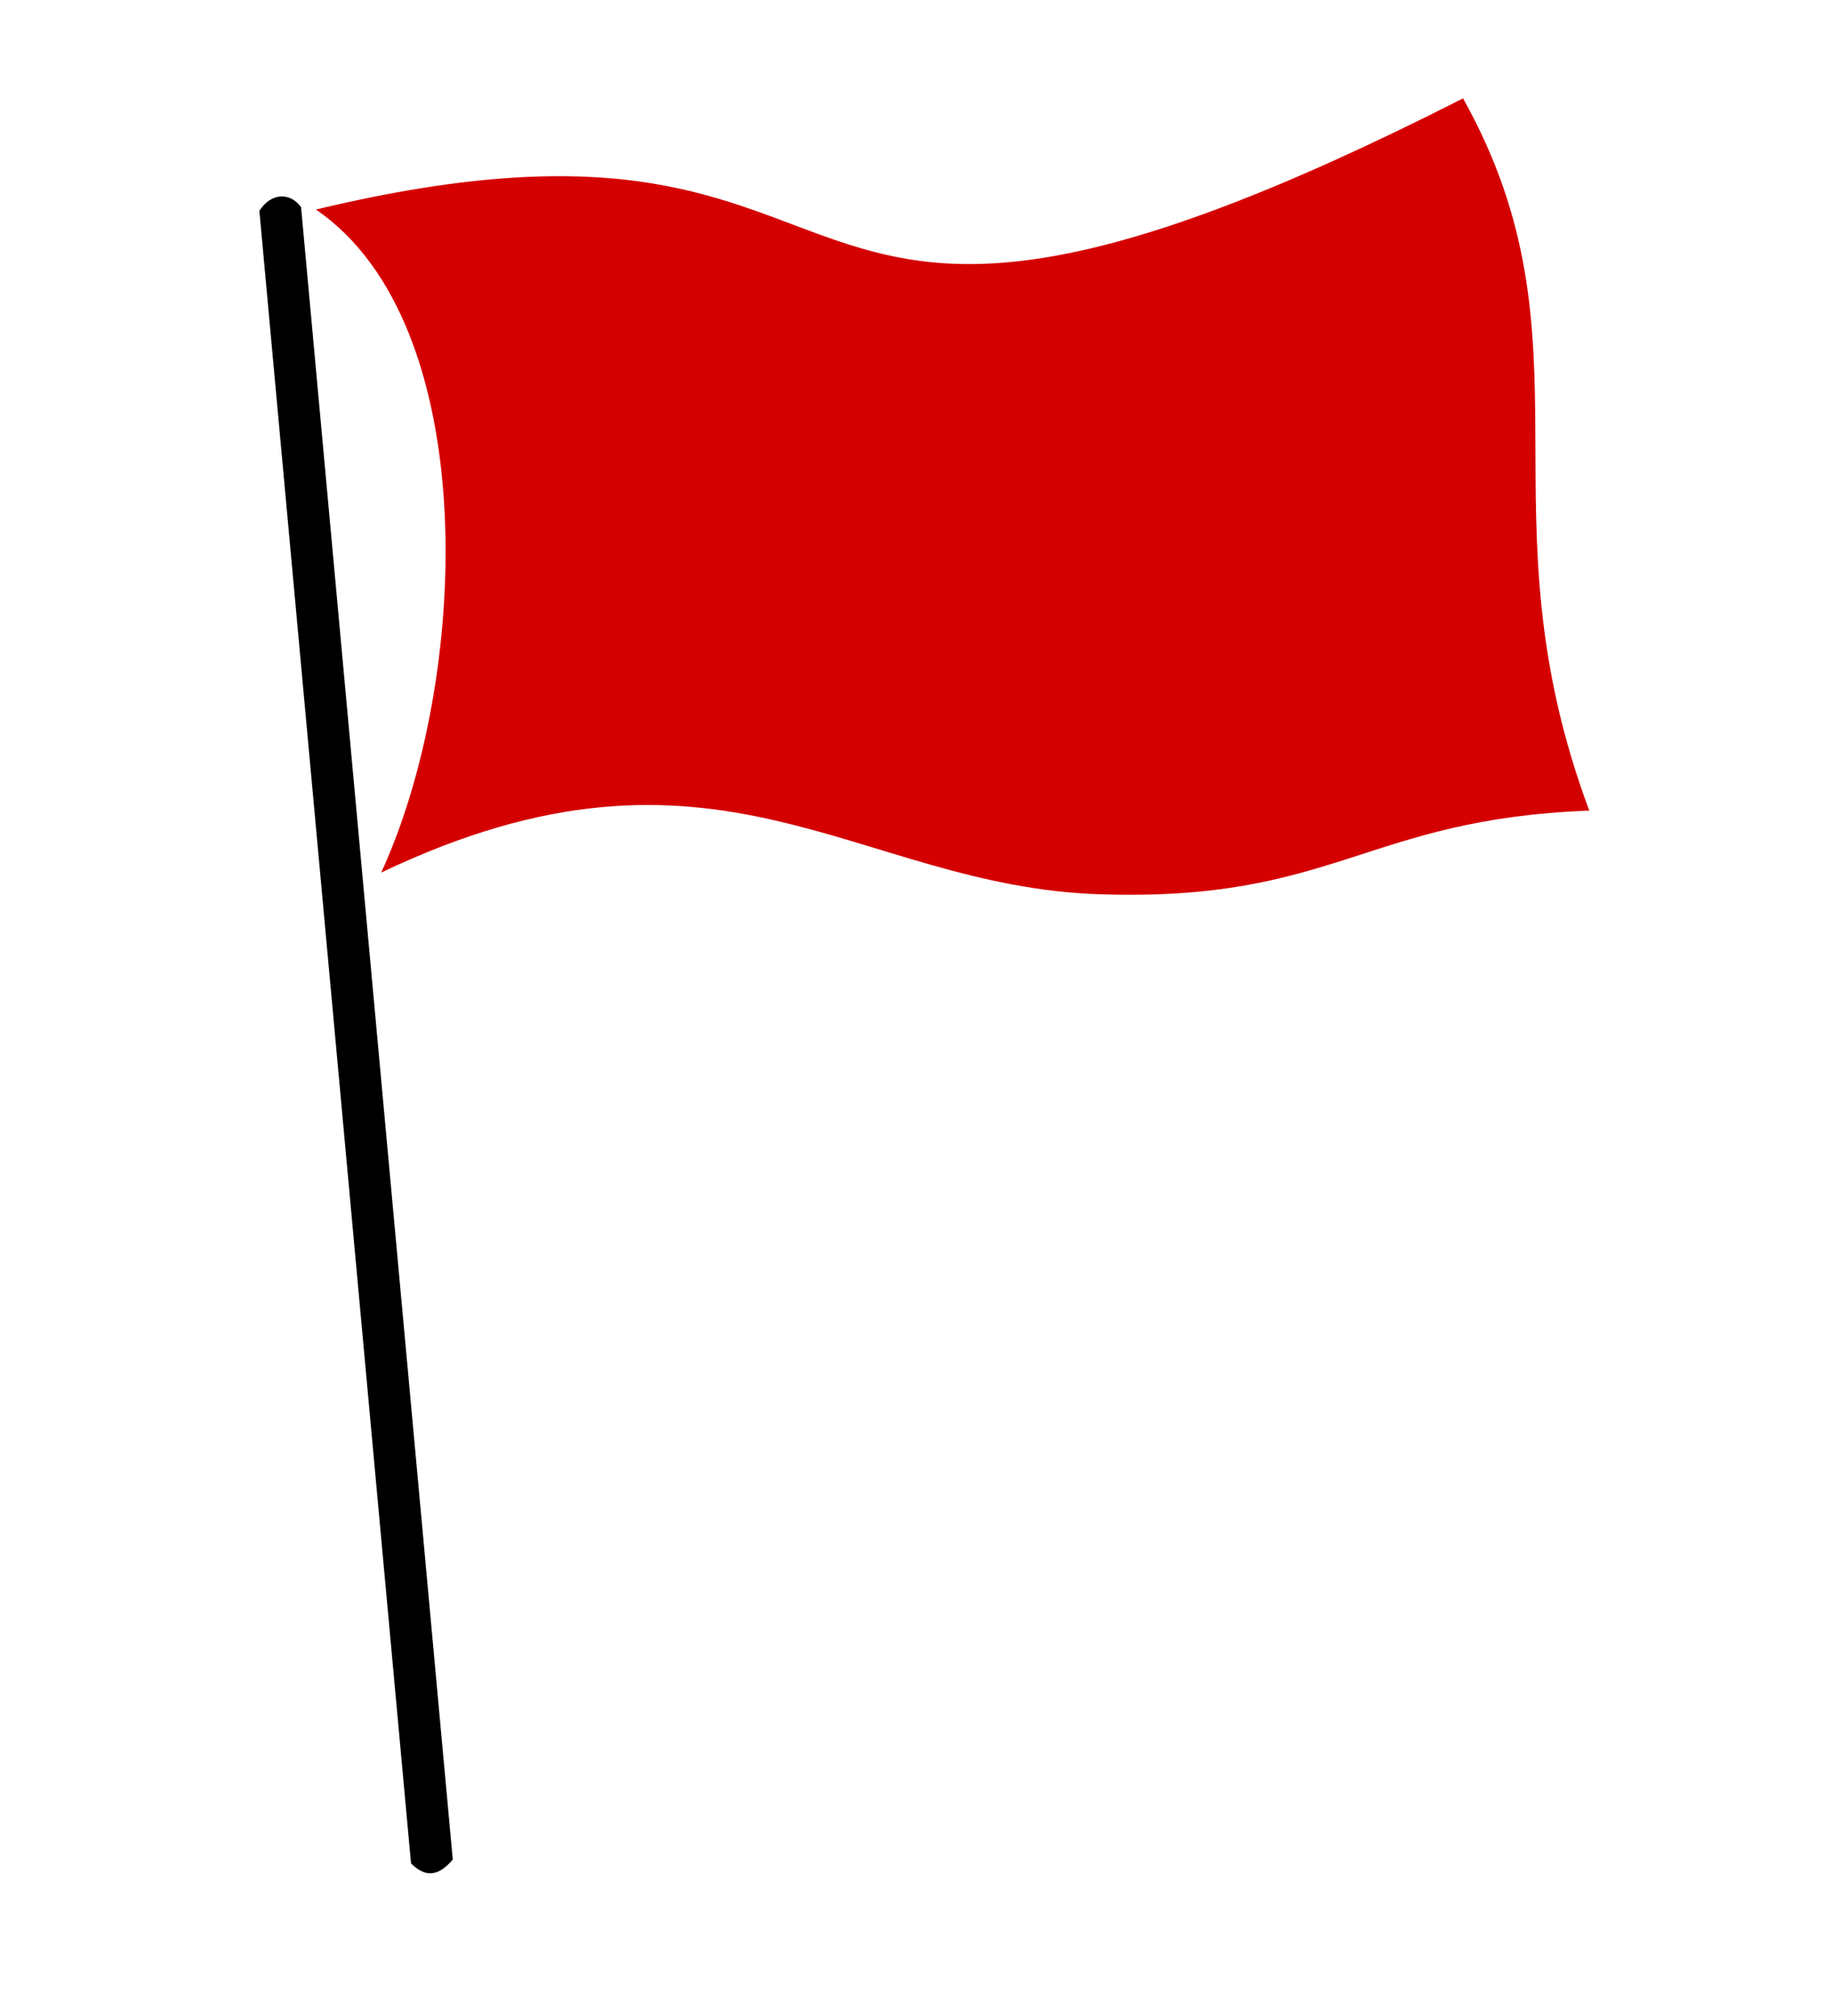 <?xml version="1.0" encoding="UTF-8" standalone="no"?>
<!-- Created with Inkscape (http://www.inkscape.org/) -->

<svg
   xmlns:dc="http://purl.org/dc/elements/1.1/"
   xmlns:cc="http://creativecommons.org/ns#"
   xmlns:rdf="http://www.w3.org/1999/02/22-rdf-syntax-ns#"
   xmlns:svg="http://www.w3.org/2000/svg"
   xmlns="http://www.w3.org/2000/svg"
   xmlns:sodipodi="http://sodipodi.sourceforge.net/DTD/sodipodi-0.dtd"
   xmlns:inkscape="http://www.inkscape.org/namespaces/inkscape"
   width="840.721"
   height="924.712"
   id="svg2"
   version="1.1"
   inkscape:version="0.48.4 r9939"
   sodipodi:docname="plant_with_fist.svg">
  <defs
     id="defs4">
    <style
       type="text/css"
       id="style4444">.fil3 {fill:#286786}
    .fil1 {fill:#2FAED6}
    .fil4 {fill:#38C5FB}
    .fil0 {fill:#6296AB}
    .fil2 {fill:#6FB2D1}</style>
  </defs>
  <sodipodi:namedview
     id="base"
     pagecolor="#ffffff"
     bordercolor="#666666"
     borderopacity="1.0"
     inkscape:pageopacity="0.0"
     inkscape:pageshadow="2"
     inkscape:zoom="0.26511101"
     inkscape:cx="119.61412"
     inkscape:cy="67.067298"
     inkscape:document-units="px"
     inkscape:current-layer="layer1"
     showgrid="false"
     fit-margin-top="0"
     fit-margin-left="0"
     fit-margin-right="0"
     fit-margin-bottom="0"
     inkscape:window-width="1280"
     inkscape:window-height="749"
     inkscape:window-x="0"
     inkscape:window-y="26"
     inkscape:window-maximized="1"
     inkscape:snap-bbox="true">
    <inkscape:grid
       type="xygrid"
       id="grid3000"
       empspacing="5"
       visible="true"
       enabled="true"
       snapvisiblegridlinesonly="true"
       originx="0.722px"
       originy="29.199px" />
  </sodipodi:namedview>
  <g
     inkscape:label="Layer 1"
     inkscape:groupmode="layer"
     id="layer1"
     transform="translate(22.436,-66.92)">
    <g
       transform="translate(-60.321,-4.356)"
       id="layer1-3"
       inkscape:label="Layer 1">
      <g
         transform="translate(1766.557,935.236)"
         id="g3103">
        <path
           sodipodi:nodetypes="cccscc"
           inkscape:connector-curvature="0"
           id="path3043"
           d="m -1583.67,-767.844 c 284.267,-68.224 181.089,124.404 526.408,-50.993 62.473,111.713 6.687,189.556 57.925,326.733 -102.862,3.816 -116.517,41.868 -224.571,38.376 -112.328,-3.63 -175.839,-83.501 -329.832,-9.949 40.73,-88.481 46.823,-251.577 -29.93,-304.166 z"
           style="fill:#d40000;stroke:none" />
      </g>
    </g>
    <path
       style="fill:#000000;stroke:none"
       d="m 138.156,95 c -5.219,-7.1 -14.031,-6.419 -19.125,1.75 L 188.625,854.781 c 5.245,5.197 11.372,7.479 19.156,-1.75 z"
       transform="translate(-22.436,66.92)"
       id="rect3972"
       inkscape:connector-curvature="0"
       sodipodi:nodetypes="ccccc" />
  </g>
</svg>
